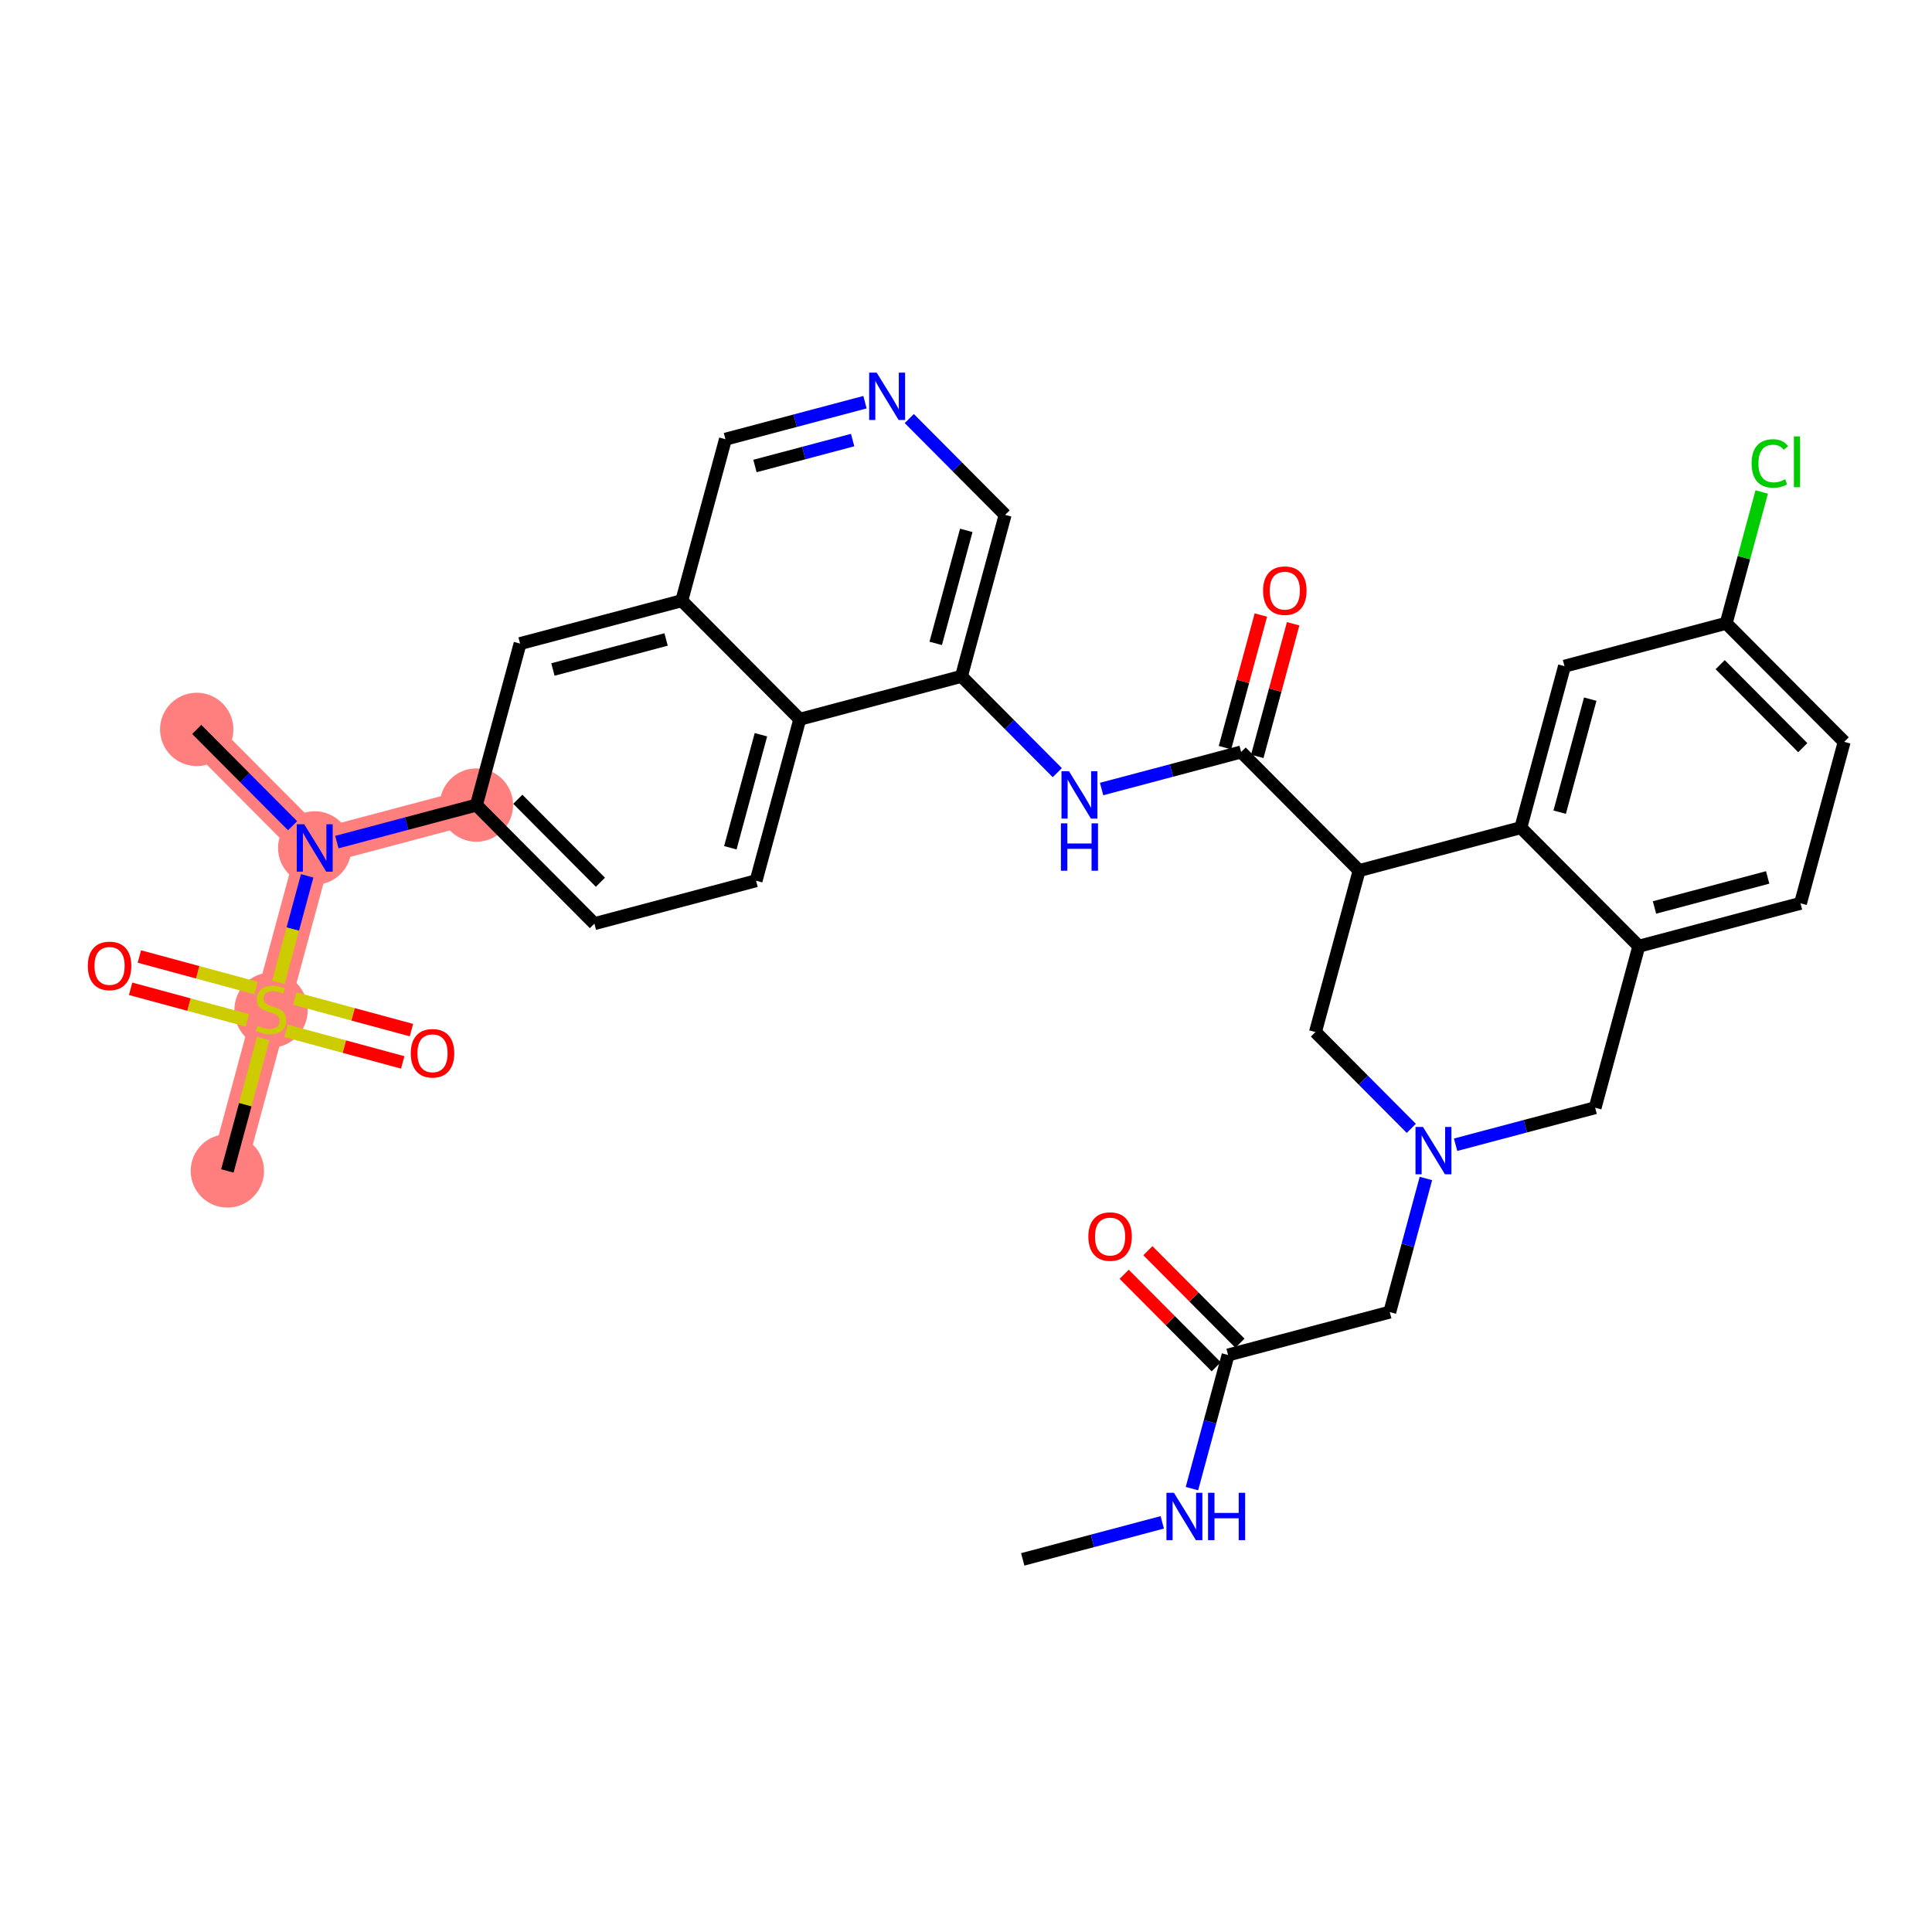 <?xml version='1.0' encoding='iso-8859-1'?>
<svg version='1.1' baseProfile='full'
              xmlns='http://www.w3.org/2000/svg'
                      xmlns:rdkit='http://www.rdkit.org/xml'
                      xmlns:xlink='http://www.w3.org/1999/xlink'
                  xml:space='preserve'
width='300px' height='300px' viewBox='0 0 300 300'>
<!-- END OF HEADER -->
<rect style='opacity:1.0;fill:#FFFFFF;stroke:none' width='300' height='300' x='0' y='0'> </rect>
<rect style='opacity:1.0;fill:#FFFFFF;stroke:none' width='300' height='300' x='0' y='0'> </rect>
<path d='M 73.976,125.011 L 48.87,131.674' style='fill:none;fill-rule:evenodd;stroke:#FF7F7F;stroke-width:5.5px;stroke-linecap:butt;stroke-linejoin:miter;stroke-opacity:1' />
<path d='M 48.87,131.674 L 30.547,113.263' style='fill:none;fill-rule:evenodd;stroke:#FF7F7F;stroke-width:5.5px;stroke-linecap:butt;stroke-linejoin:miter;stroke-opacity:1' />
<path d='M 48.87,131.674 L 42.087,156.748' style='fill:none;fill-rule:evenodd;stroke:#FF7F7F;stroke-width:5.5px;stroke-linecap:butt;stroke-linejoin:miter;stroke-opacity:1' />
<path d='M 42.087,156.748 L 35.304,181.822' style='fill:none;fill-rule:evenodd;stroke:#FF7F7F;stroke-width:5.5px;stroke-linecap:butt;stroke-linejoin:miter;stroke-opacity:1' />
<ellipse cx='73.976' cy='125.011' rx='5.195' ry='5.195'  style='fill:#FF7F7F;fill-rule:evenodd;stroke:#FF7F7F;stroke-width:1.0px;stroke-linecap:butt;stroke-linejoin:miter;stroke-opacity:1' />
<ellipse cx='48.87' cy='131.674' rx='5.195' ry='5.202'  style='fill:#FF7F7F;fill-rule:evenodd;stroke:#FF7F7F;stroke-width:1.0px;stroke-linecap:butt;stroke-linejoin:miter;stroke-opacity:1' />
<ellipse cx='30.547' cy='113.263' rx='5.195' ry='5.195'  style='fill:#FF7F7F;fill-rule:evenodd;stroke:#FF7F7F;stroke-width:1.0px;stroke-linecap:butt;stroke-linejoin:miter;stroke-opacity:1' />
<ellipse cx='42.087' cy='156.846' rx='5.195' ry='5.326'  style='fill:#FF7F7F;fill-rule:evenodd;stroke:#FF7F7F;stroke-width:1.0px;stroke-linecap:butt;stroke-linejoin:miter;stroke-opacity:1' />
<ellipse cx='35.304' cy='181.822' rx='5.195' ry='5.195'  style='fill:#FF7F7F;fill-rule:evenodd;stroke:#FF7F7F;stroke-width:1.0px;stroke-linecap:butt;stroke-linejoin:miter;stroke-opacity:1' />
<path class='bond-0 atom-0 atom-1' d='M 158.808,242.14 L 169.642,239.265' style='fill:none;fill-rule:evenodd;stroke:#000000;stroke-width:2.0px;stroke-linecap:butt;stroke-linejoin:miter;stroke-opacity:1' />
<path class='bond-0 atom-0 atom-1' d='M 169.642,239.265 L 180.475,236.39' style='fill:none;fill-rule:evenodd;stroke:#0000FF;stroke-width:2.0px;stroke-linecap:butt;stroke-linejoin:miter;stroke-opacity:1' />
<path class='bond-1 atom-1 atom-2' d='M 185.085,231.15 L 187.891,220.777' style='fill:none;fill-rule:evenodd;stroke:#0000FF;stroke-width:2.0px;stroke-linecap:butt;stroke-linejoin:miter;stroke-opacity:1' />
<path class='bond-1 atom-1 atom-2' d='M 187.891,220.777 L 190.697,210.403' style='fill:none;fill-rule:evenodd;stroke:#000000;stroke-width:2.0px;stroke-linecap:butt;stroke-linejoin:miter;stroke-opacity:1' />
<path class='bond-2 atom-2 atom-3' d='M 192.538,208.571 L 185.39,201.388' style='fill:none;fill-rule:evenodd;stroke:#000000;stroke-width:2.0px;stroke-linecap:butt;stroke-linejoin:miter;stroke-opacity:1' />
<path class='bond-2 atom-2 atom-3' d='M 185.39,201.388 L 178.241,194.206' style='fill:none;fill-rule:evenodd;stroke:#FF0000;stroke-width:2.0px;stroke-linecap:butt;stroke-linejoin:miter;stroke-opacity:1' />
<path class='bond-2 atom-2 atom-3' d='M 188.856,212.236 L 181.708,205.053' style='fill:none;fill-rule:evenodd;stroke:#000000;stroke-width:2.0px;stroke-linecap:butt;stroke-linejoin:miter;stroke-opacity:1' />
<path class='bond-2 atom-2 atom-3' d='M 181.708,205.053 L 174.559,197.87' style='fill:none;fill-rule:evenodd;stroke:#FF0000;stroke-width:2.0px;stroke-linecap:butt;stroke-linejoin:miter;stroke-opacity:1' />
<path class='bond-3 atom-2 atom-4' d='M 190.697,210.403 L 215.803,203.741' style='fill:none;fill-rule:evenodd;stroke:#000000;stroke-width:2.0px;stroke-linecap:butt;stroke-linejoin:miter;stroke-opacity:1' />
<path class='bond-4 atom-4 atom-5' d='M 215.803,203.741 L 218.609,193.367' style='fill:none;fill-rule:evenodd;stroke:#000000;stroke-width:2.0px;stroke-linecap:butt;stroke-linejoin:miter;stroke-opacity:1' />
<path class='bond-4 atom-4 atom-5' d='M 218.609,193.367 L 221.415,182.994' style='fill:none;fill-rule:evenodd;stroke:#0000FF;stroke-width:2.0px;stroke-linecap:butt;stroke-linejoin:miter;stroke-opacity:1' />
<path class='bond-5 atom-5 atom-6' d='M 226.025,177.754 L 236.859,174.879' style='fill:none;fill-rule:evenodd;stroke:#0000FF;stroke-width:2.0px;stroke-linecap:butt;stroke-linejoin:miter;stroke-opacity:1' />
<path class='bond-5 atom-5 atom-6' d='M 236.859,174.879 L 247.692,172.004' style='fill:none;fill-rule:evenodd;stroke:#000000;stroke-width:2.0px;stroke-linecap:butt;stroke-linejoin:miter;stroke-opacity:1' />
<path class='bond-34 atom-34 atom-5' d='M 204.263,160.256 L 211.705,167.734' style='fill:none;fill-rule:evenodd;stroke:#000000;stroke-width:2.0px;stroke-linecap:butt;stroke-linejoin:miter;stroke-opacity:1' />
<path class='bond-34 atom-34 atom-5' d='M 211.705,167.734 L 219.147,175.211' style='fill:none;fill-rule:evenodd;stroke:#0000FF;stroke-width:2.0px;stroke-linecap:butt;stroke-linejoin:miter;stroke-opacity:1' />
<path class='bond-6 atom-6 atom-7' d='M 247.692,172.004 L 254.475,146.93' style='fill:none;fill-rule:evenodd;stroke:#000000;stroke-width:2.0px;stroke-linecap:butt;stroke-linejoin:miter;stroke-opacity:1' />
<path class='bond-7 atom-7 atom-8' d='M 254.475,146.93 L 279.581,140.267' style='fill:none;fill-rule:evenodd;stroke:#000000;stroke-width:2.0px;stroke-linecap:butt;stroke-linejoin:miter;stroke-opacity:1' />
<path class='bond-7 atom-7 atom-8' d='M 256.908,140.91 L 274.482,136.246' style='fill:none;fill-rule:evenodd;stroke:#000000;stroke-width:2.0px;stroke-linecap:butt;stroke-linejoin:miter;stroke-opacity:1' />
<path class='bond-35 atom-13 atom-7' d='M 236.152,128.519 L 254.475,146.93' style='fill:none;fill-rule:evenodd;stroke:#000000;stroke-width:2.0px;stroke-linecap:butt;stroke-linejoin:miter;stroke-opacity:1' />
<path class='bond-8 atom-8 atom-9' d='M 279.581,140.267 L 286.364,115.194' style='fill:none;fill-rule:evenodd;stroke:#000000;stroke-width:2.0px;stroke-linecap:butt;stroke-linejoin:miter;stroke-opacity:1' />
<path class='bond-9 atom-9 atom-10' d='M 286.364,115.194 L 268.041,96.783' style='fill:none;fill-rule:evenodd;stroke:#000000;stroke-width:2.0px;stroke-linecap:butt;stroke-linejoin:miter;stroke-opacity:1' />
<path class='bond-9 atom-9 atom-10' d='M 279.933,116.097 L 267.107,103.209' style='fill:none;fill-rule:evenodd;stroke:#000000;stroke-width:2.0px;stroke-linecap:butt;stroke-linejoin:miter;stroke-opacity:1' />
<path class='bond-10 atom-10 atom-11' d='M 268.041,96.783 L 270.798,86.589' style='fill:none;fill-rule:evenodd;stroke:#000000;stroke-width:2.0px;stroke-linecap:butt;stroke-linejoin:miter;stroke-opacity:1' />
<path class='bond-10 atom-10 atom-11' d='M 270.798,86.589 L 273.556,76.395' style='fill:none;fill-rule:evenodd;stroke:#00CC00;stroke-width:2.0px;stroke-linecap:butt;stroke-linejoin:miter;stroke-opacity:1' />
<path class='bond-11 atom-10 atom-12' d='M 268.041,96.783 L 242.935,103.445' style='fill:none;fill-rule:evenodd;stroke:#000000;stroke-width:2.0px;stroke-linecap:butt;stroke-linejoin:miter;stroke-opacity:1' />
<path class='bond-12 atom-12 atom-13' d='M 242.935,103.445 L 236.152,128.519' style='fill:none;fill-rule:evenodd;stroke:#000000;stroke-width:2.0px;stroke-linecap:butt;stroke-linejoin:miter;stroke-opacity:1' />
<path class='bond-12 atom-12 atom-13' d='M 246.932,108.563 L 242.184,126.115' style='fill:none;fill-rule:evenodd;stroke:#000000;stroke-width:2.0px;stroke-linecap:butt;stroke-linejoin:miter;stroke-opacity:1' />
<path class='bond-13 atom-13 atom-14' d='M 236.152,128.519 L 211.046,135.182' style='fill:none;fill-rule:evenodd;stroke:#000000;stroke-width:2.0px;stroke-linecap:butt;stroke-linejoin:miter;stroke-opacity:1' />
<path class='bond-14 atom-14 atom-15' d='M 211.046,135.182 L 192.723,116.771' style='fill:none;fill-rule:evenodd;stroke:#000000;stroke-width:2.0px;stroke-linecap:butt;stroke-linejoin:miter;stroke-opacity:1' />
<path class='bond-33 atom-14 atom-34' d='M 211.046,135.182 L 204.263,160.256' style='fill:none;fill-rule:evenodd;stroke:#000000;stroke-width:2.0px;stroke-linecap:butt;stroke-linejoin:miter;stroke-opacity:1' />
<path class='bond-15 atom-15 atom-16' d='M 195.23,117.449 L 198.015,107.154' style='fill:none;fill-rule:evenodd;stroke:#000000;stroke-width:2.0px;stroke-linecap:butt;stroke-linejoin:miter;stroke-opacity:1' />
<path class='bond-15 atom-15 atom-16' d='M 198.015,107.154 L 200.8,96.859' style='fill:none;fill-rule:evenodd;stroke:#FF0000;stroke-width:2.0px;stroke-linecap:butt;stroke-linejoin:miter;stroke-opacity:1' />
<path class='bond-15 atom-15 atom-16' d='M 190.215,116.093 L 193,105.798' style='fill:none;fill-rule:evenodd;stroke:#000000;stroke-width:2.0px;stroke-linecap:butt;stroke-linejoin:miter;stroke-opacity:1' />
<path class='bond-15 atom-15 atom-16' d='M 193,105.798 L 195.785,95.502' style='fill:none;fill-rule:evenodd;stroke:#FF0000;stroke-width:2.0px;stroke-linecap:butt;stroke-linejoin:miter;stroke-opacity:1' />
<path class='bond-16 atom-15 atom-17' d='M 192.723,116.771 L 181.889,119.646' style='fill:none;fill-rule:evenodd;stroke:#000000;stroke-width:2.0px;stroke-linecap:butt;stroke-linejoin:miter;stroke-opacity:1' />
<path class='bond-16 atom-15 atom-17' d='M 181.889,119.646 L 171.056,122.521' style='fill:none;fill-rule:evenodd;stroke:#0000FF;stroke-width:2.0px;stroke-linecap:butt;stroke-linejoin:miter;stroke-opacity:1' />
<path class='bond-17 atom-17 atom-18' d='M 164.178,119.978 L 156.736,112.501' style='fill:none;fill-rule:evenodd;stroke:#0000FF;stroke-width:2.0px;stroke-linecap:butt;stroke-linejoin:miter;stroke-opacity:1' />
<path class='bond-17 atom-17 atom-18' d='M 156.736,112.501 L 149.294,105.023' style='fill:none;fill-rule:evenodd;stroke:#000000;stroke-width:2.0px;stroke-linecap:butt;stroke-linejoin:miter;stroke-opacity:1' />
<path class='bond-18 atom-18 atom-19' d='M 149.294,105.023 L 156.076,79.949' style='fill:none;fill-rule:evenodd;stroke:#000000;stroke-width:2.0px;stroke-linecap:butt;stroke-linejoin:miter;stroke-opacity:1' />
<path class='bond-18 atom-18 atom-19' d='M 145.296,99.905 L 150.044,82.354' style='fill:none;fill-rule:evenodd;stroke:#000000;stroke-width:2.0px;stroke-linecap:butt;stroke-linejoin:miter;stroke-opacity:1' />
<path class='bond-36 atom-33 atom-18' d='M 124.188,111.686 L 149.294,105.023' style='fill:none;fill-rule:evenodd;stroke:#000000;stroke-width:2.0px;stroke-linecap:butt;stroke-linejoin:miter;stroke-opacity:1' />
<path class='bond-19 atom-19 atom-20' d='M 156.076,79.949 L 148.634,72.471' style='fill:none;fill-rule:evenodd;stroke:#000000;stroke-width:2.0px;stroke-linecap:butt;stroke-linejoin:miter;stroke-opacity:1' />
<path class='bond-19 atom-19 atom-20' d='M 148.634,72.471 L 141.192,64.994' style='fill:none;fill-rule:evenodd;stroke:#0000FF;stroke-width:2.0px;stroke-linecap:butt;stroke-linejoin:miter;stroke-opacity:1' />
<path class='bond-20 atom-20 atom-21' d='M 134.314,62.451 L 123.481,65.326' style='fill:none;fill-rule:evenodd;stroke:#0000FF;stroke-width:2.0px;stroke-linecap:butt;stroke-linejoin:miter;stroke-opacity:1' />
<path class='bond-20 atom-20 atom-21' d='M 123.481,65.326 L 112.647,68.201' style='fill:none;fill-rule:evenodd;stroke:#000000;stroke-width:2.0px;stroke-linecap:butt;stroke-linejoin:miter;stroke-opacity:1' />
<path class='bond-20 atom-20 atom-21' d='M 132.397,68.334 L 124.813,70.347' style='fill:none;fill-rule:evenodd;stroke:#0000FF;stroke-width:2.0px;stroke-linecap:butt;stroke-linejoin:miter;stroke-opacity:1' />
<path class='bond-20 atom-20 atom-21' d='M 124.813,70.347 L 117.23,72.359' style='fill:none;fill-rule:evenodd;stroke:#000000;stroke-width:2.0px;stroke-linecap:butt;stroke-linejoin:miter;stroke-opacity:1' />
<path class='bond-21 atom-21 atom-22' d='M 112.647,68.201 L 105.864,93.275' style='fill:none;fill-rule:evenodd;stroke:#000000;stroke-width:2.0px;stroke-linecap:butt;stroke-linejoin:miter;stroke-opacity:1' />
<path class='bond-22 atom-22 atom-23' d='M 105.864,93.275 L 80.758,99.937' style='fill:none;fill-rule:evenodd;stroke:#000000;stroke-width:2.0px;stroke-linecap:butt;stroke-linejoin:miter;stroke-opacity:1' />
<path class='bond-22 atom-22 atom-23' d='M 103.431,99.295 L 85.857,103.959' style='fill:none;fill-rule:evenodd;stroke:#000000;stroke-width:2.0px;stroke-linecap:butt;stroke-linejoin:miter;stroke-opacity:1' />
<path class='bond-37 atom-33 atom-22' d='M 124.188,111.686 L 105.864,93.275' style='fill:none;fill-rule:evenodd;stroke:#000000;stroke-width:2.0px;stroke-linecap:butt;stroke-linejoin:miter;stroke-opacity:1' />
<path class='bond-23 atom-23 atom-24' d='M 80.758,99.937 L 73.976,125.011' style='fill:none;fill-rule:evenodd;stroke:#000000;stroke-width:2.0px;stroke-linecap:butt;stroke-linejoin:miter;stroke-opacity:1' />
<path class='bond-24 atom-24 atom-25' d='M 73.976,125.011 L 63.142,127.886' style='fill:none;fill-rule:evenodd;stroke:#000000;stroke-width:2.0px;stroke-linecap:butt;stroke-linejoin:miter;stroke-opacity:1' />
<path class='bond-24 atom-24 atom-25' d='M 63.142,127.886 L 52.309,130.761' style='fill:none;fill-rule:evenodd;stroke:#0000FF;stroke-width:2.0px;stroke-linecap:butt;stroke-linejoin:miter;stroke-opacity:1' />
<path class='bond-30 atom-24 atom-31' d='M 73.976,125.011 L 92.299,143.422' style='fill:none;fill-rule:evenodd;stroke:#000000;stroke-width:2.0px;stroke-linecap:butt;stroke-linejoin:miter;stroke-opacity:1' />
<path class='bond-30 atom-24 atom-31' d='M 80.406,124.108 L 93.233,136.996' style='fill:none;fill-rule:evenodd;stroke:#000000;stroke-width:2.0px;stroke-linecap:butt;stroke-linejoin:miter;stroke-opacity:1' />
<path class='bond-25 atom-25 atom-26' d='M 45.431,128.218 L 37.989,120.741' style='fill:none;fill-rule:evenodd;stroke:#0000FF;stroke-width:2.0px;stroke-linecap:butt;stroke-linejoin:miter;stroke-opacity:1' />
<path class='bond-25 atom-25 atom-26' d='M 37.989,120.741 L 30.547,113.263' style='fill:none;fill-rule:evenodd;stroke:#000000;stroke-width:2.0px;stroke-linecap:butt;stroke-linejoin:miter;stroke-opacity:1' />
<path class='bond-26 atom-25 atom-27' d='M 47.699,136.001 L 45.462,144.272' style='fill:none;fill-rule:evenodd;stroke:#0000FF;stroke-width:2.0px;stroke-linecap:butt;stroke-linejoin:miter;stroke-opacity:1' />
<path class='bond-26 atom-25 atom-27' d='M 45.462,144.272 L 43.224,152.543' style='fill:none;fill-rule:evenodd;stroke:#CCCC00;stroke-width:2.0px;stroke-linecap:butt;stroke-linejoin:miter;stroke-opacity:1' />
<path class='bond-27 atom-27 atom-28' d='M 40.866,161.262 L 38.085,171.542' style='fill:none;fill-rule:evenodd;stroke:#CCCC00;stroke-width:2.0px;stroke-linecap:butt;stroke-linejoin:miter;stroke-opacity:1' />
<path class='bond-27 atom-27 atom-28' d='M 38.085,171.542 L 35.304,181.822' style='fill:none;fill-rule:evenodd;stroke:#000000;stroke-width:2.0px;stroke-linecap:butt;stroke-linejoin:miter;stroke-opacity:1' />
<path class='bond-28 atom-27 atom-29' d='M 44.416,160.069 L 53.475,162.519' style='fill:none;fill-rule:evenodd;stroke:#CCCC00;stroke-width:2.0px;stroke-linecap:butt;stroke-linejoin:miter;stroke-opacity:1' />
<path class='bond-28 atom-27 atom-29' d='M 53.475,162.519 L 62.534,164.97' style='fill:none;fill-rule:evenodd;stroke:#FF0000;stroke-width:2.0px;stroke-linecap:butt;stroke-linejoin:miter;stroke-opacity:1' />
<path class='bond-28 atom-27 atom-29' d='M 45.773,155.054 L 54.832,157.505' style='fill:none;fill-rule:evenodd;stroke:#CCCC00;stroke-width:2.0px;stroke-linecap:butt;stroke-linejoin:miter;stroke-opacity:1' />
<path class='bond-28 atom-27 atom-29' d='M 54.832,157.505 L 63.891,159.955' style='fill:none;fill-rule:evenodd;stroke:#FF0000;stroke-width:2.0px;stroke-linecap:butt;stroke-linejoin:miter;stroke-opacity:1' />
<path class='bond-29 atom-27 atom-30' d='M 39.757,153.427 L 30.698,150.976' style='fill:none;fill-rule:evenodd;stroke:#CCCC00;stroke-width:2.0px;stroke-linecap:butt;stroke-linejoin:miter;stroke-opacity:1' />
<path class='bond-29 atom-27 atom-30' d='M 30.698,150.976 L 21.64,148.526' style='fill:none;fill-rule:evenodd;stroke:#FF0000;stroke-width:2.0px;stroke-linecap:butt;stroke-linejoin:miter;stroke-opacity:1' />
<path class='bond-29 atom-27 atom-30' d='M 38.401,158.441 L 29.342,155.991' style='fill:none;fill-rule:evenodd;stroke:#CCCC00;stroke-width:2.0px;stroke-linecap:butt;stroke-linejoin:miter;stroke-opacity:1' />
<path class='bond-29 atom-27 atom-30' d='M 29.342,155.991 L 20.283,153.54' style='fill:none;fill-rule:evenodd;stroke:#FF0000;stroke-width:2.0px;stroke-linecap:butt;stroke-linejoin:miter;stroke-opacity:1' />
<path class='bond-31 atom-31 atom-32' d='M 92.299,143.422 L 117.405,136.759' style='fill:none;fill-rule:evenodd;stroke:#000000;stroke-width:2.0px;stroke-linecap:butt;stroke-linejoin:miter;stroke-opacity:1' />
<path class='bond-32 atom-32 atom-33' d='M 117.405,136.759 L 124.188,111.686' style='fill:none;fill-rule:evenodd;stroke:#000000;stroke-width:2.0px;stroke-linecap:butt;stroke-linejoin:miter;stroke-opacity:1' />
<path class='bond-32 atom-32 atom-33' d='M 113.407,131.642 L 118.155,114.09' style='fill:none;fill-rule:evenodd;stroke:#000000;stroke-width:2.0px;stroke-linecap:butt;stroke-linejoin:miter;stroke-opacity:1' />
<path  class='atom-1' d='M 182.288 231.799
L 184.699 235.695
Q 184.938 236.08, 185.322 236.776
Q 185.707 237.472, 185.727 237.514
L 185.727 231.799
L 186.704 231.799
L 186.704 239.155
L 185.696 239.155
L 183.109 234.895
Q 182.808 234.397, 182.486 233.825
Q 182.174 233.254, 182.081 233.077
L 182.081 239.155
L 181.125 239.155
L 181.125 231.799
L 182.288 231.799
' fill='#0000FF'/>
<path  class='atom-1' d='M 187.587 231.799
L 188.585 231.799
L 188.585 234.927
L 192.346 234.927
L 192.346 231.799
L 193.343 231.799
L 193.343 239.155
L 192.346 239.155
L 192.346 235.758
L 188.585 235.758
L 188.585 239.155
L 187.587 239.155
L 187.587 231.799
' fill='#0000FF'/>
<path  class='atom-3' d='M 168.997 192.013
Q 168.997 190.247, 169.87 189.26
Q 170.743 188.273, 172.374 188.273
Q 174.005 188.273, 174.878 189.26
Q 175.751 190.247, 175.751 192.013
Q 175.751 193.8, 174.868 194.819
Q 173.985 195.826, 172.374 195.826
Q 170.753 195.826, 169.87 194.819
Q 168.997 193.811, 168.997 192.013
M 172.374 194.995
Q 173.496 194.995, 174.099 194.247
Q 174.712 193.489, 174.712 192.013
Q 174.712 190.569, 174.099 189.842
Q 173.496 189.104, 172.374 189.104
Q 171.252 189.104, 170.639 189.831
Q 170.036 190.559, 170.036 192.013
Q 170.036 193.499, 170.639 194.247
Q 171.252 194.995, 172.374 194.995
' fill='#FF0000'/>
<path  class='atom-5' d='M 220.96 174.989
L 223.371 178.885
Q 223.609 179.269, 223.994 179.966
Q 224.378 180.662, 224.399 180.703
L 224.399 174.989
L 225.376 174.989
L 225.376 182.345
L 224.368 182.345
L 221.781 178.085
Q 221.48 177.586, 221.157 177.015
Q 220.846 176.443, 220.752 176.267
L 220.752 182.345
L 219.796 182.345
L 219.796 174.989
L 220.96 174.989
' fill='#0000FF'/>
<path  class='atom-11' d='M 271.987 71.963
Q 271.987 70.135, 272.839 69.179
Q 273.701 68.213, 275.332 68.213
Q 276.849 68.213, 277.66 69.283
L 276.974 69.844
Q 276.382 69.065, 275.332 69.065
Q 274.221 69.065, 273.628 69.813
Q 273.047 70.55, 273.047 71.963
Q 273.047 73.418, 273.649 74.166
Q 274.262 74.914, 275.447 74.914
Q 276.257 74.914, 277.203 74.426
L 277.494 75.205
Q 277.109 75.454, 276.527 75.6
Q 275.945 75.745, 275.301 75.745
Q 273.701 75.745, 272.839 74.769
Q 271.987 73.792, 271.987 71.963
' fill='#00CC00'/>
<path  class='atom-11' d='M 278.553 67.766
L 279.509 67.766
L 279.509 75.652
L 278.553 75.652
L 278.553 67.766
' fill='#00CC00'/>
<path  class='atom-16' d='M 196.129 91.718
Q 196.129 89.952, 197.001 88.965
Q 197.874 87.978, 199.505 87.978
Q 201.137 87.978, 202.009 88.965
Q 202.882 89.952, 202.882 91.718
Q 202.882 93.505, 201.999 94.523
Q 201.116 95.531, 199.505 95.531
Q 197.885 95.531, 197.001 94.523
Q 196.129 93.516, 196.129 91.718
M 199.505 94.7
Q 200.628 94.7, 201.23 93.952
Q 201.843 93.193, 201.843 91.718
Q 201.843 90.274, 201.23 89.546
Q 200.628 88.809, 199.505 88.809
Q 198.383 88.809, 197.77 89.536
Q 197.168 90.263, 197.168 91.718
Q 197.168 93.204, 197.77 93.952
Q 198.383 94.7, 199.505 94.7
' fill='#FF0000'/>
<path  class='atom-17' d='M 165.991 119.756
L 168.401 123.652
Q 168.64 124.036, 169.025 124.733
Q 169.409 125.429, 169.43 125.47
L 169.43 119.756
L 170.406 119.756
L 170.406 127.112
L 169.399 127.112
L 166.811 122.852
Q 166.51 122.353, 166.188 121.782
Q 165.876 121.21, 165.783 121.034
L 165.783 127.112
L 164.827 127.112
L 164.827 119.756
L 165.991 119.756
' fill='#0000FF'/>
<path  class='atom-17' d='M 164.739 127.848
L 165.736 127.848
L 165.736 130.975
L 169.497 130.975
L 169.497 127.848
L 170.495 127.848
L 170.495 135.204
L 169.497 135.204
L 169.497 131.806
L 165.736 131.806
L 165.736 135.204
L 164.739 135.204
L 164.739 127.848
' fill='#0000FF'/>
<path  class='atom-20' d='M 136.127 57.86
L 138.538 61.756
Q 138.777 62.141, 139.161 62.837
Q 139.546 63.533, 139.566 63.575
L 139.566 57.86
L 140.543 57.86
L 140.543 65.216
L 139.535 65.216
L 136.948 60.956
Q 136.647 60.458, 136.325 59.886
Q 136.013 59.315, 135.919 59.138
L 135.919 65.216
L 134.964 65.216
L 134.964 57.86
L 136.127 57.86
' fill='#0000FF'/>
<path  class='atom-25' d='M 47.244 127.996
L 49.654 131.892
Q 49.893 132.277, 50.278 132.973
Q 50.662 133.669, 50.683 133.71
L 50.683 127.996
L 51.66 127.996
L 51.66 135.352
L 50.652 135.352
L 48.065 131.092
Q 47.763 130.593, 47.441 130.022
Q 47.129 129.451, 47.036 129.274
L 47.036 135.352
L 46.08 135.352
L 46.08 127.996
L 47.244 127.996
' fill='#0000FF'/>
<path  class='atom-27' d='M 40.009 159.273
Q 40.092 159.304, 40.435 159.449
Q 40.778 159.595, 41.152 159.688
Q 41.536 159.771, 41.91 159.771
Q 42.606 159.771, 43.012 159.439
Q 43.417 159.096, 43.417 158.504
Q 43.417 158.098, 43.209 157.849
Q 43.012 157.6, 42.7 157.465
Q 42.388 157.33, 41.869 157.174
Q 41.214 156.976, 40.819 156.789
Q 40.435 156.602, 40.154 156.208
Q 39.884 155.813, 39.884 155.148
Q 39.884 154.223, 40.508 153.652
Q 41.141 153.08, 42.388 153.08
Q 43.24 153.08, 44.206 153.485
L 43.968 154.285
Q 43.084 153.922, 42.419 153.922
Q 41.703 153.922, 41.308 154.223
Q 40.913 154.514, 40.923 155.023
Q 40.923 155.418, 41.121 155.657
Q 41.328 155.896, 41.619 156.031
Q 41.921 156.166, 42.419 156.322
Q 43.084 156.53, 43.479 156.737
Q 43.874 156.945, 44.154 157.371
Q 44.445 157.787, 44.445 158.504
Q 44.445 159.522, 43.76 160.073
Q 43.084 160.613, 41.952 160.613
Q 41.297 160.613, 40.798 160.467
Q 40.31 160.332, 39.728 160.093
L 40.009 159.273
' fill='#CCCC00'/>
<path  class='atom-29' d='M 63.784 163.551
Q 63.784 161.785, 64.657 160.798
Q 65.529 159.811, 67.161 159.811
Q 68.792 159.811, 69.665 160.798
Q 70.537 161.785, 70.537 163.551
Q 70.537 165.338, 69.654 166.357
Q 68.771 167.365, 67.161 167.365
Q 65.54 167.365, 64.657 166.357
Q 63.784 165.349, 63.784 163.551
M 67.161 166.533
Q 68.283 166.533, 68.885 165.785
Q 69.498 165.027, 69.498 163.551
Q 69.498 162.107, 68.885 161.38
Q 68.283 160.642, 67.161 160.642
Q 66.039 160.642, 65.426 161.37
Q 64.823 162.097, 64.823 163.551
Q 64.823 165.037, 65.426 165.785
Q 66.039 166.533, 67.161 166.533
' fill='#FF0000'/>
<path  class='atom-30' d='M 13.636 149.986
Q 13.636 148.219, 14.509 147.232
Q 15.382 146.245, 17.013 146.245
Q 18.644 146.245, 19.517 147.232
Q 20.39 148.219, 20.39 149.986
Q 20.39 151.773, 19.507 152.791
Q 18.624 153.799, 17.013 153.799
Q 15.392 153.799, 14.509 152.791
Q 13.636 151.783, 13.636 149.986
M 17.013 152.968
Q 18.135 152.968, 18.738 152.22
Q 19.351 151.461, 19.351 149.986
Q 19.351 148.542, 18.738 147.814
Q 18.135 147.077, 17.013 147.077
Q 15.891 147.077, 15.278 147.804
Q 14.675 148.531, 14.675 149.986
Q 14.675 151.472, 15.278 152.22
Q 15.891 152.968, 17.013 152.968
' fill='#FF0000'/>
</svg>
